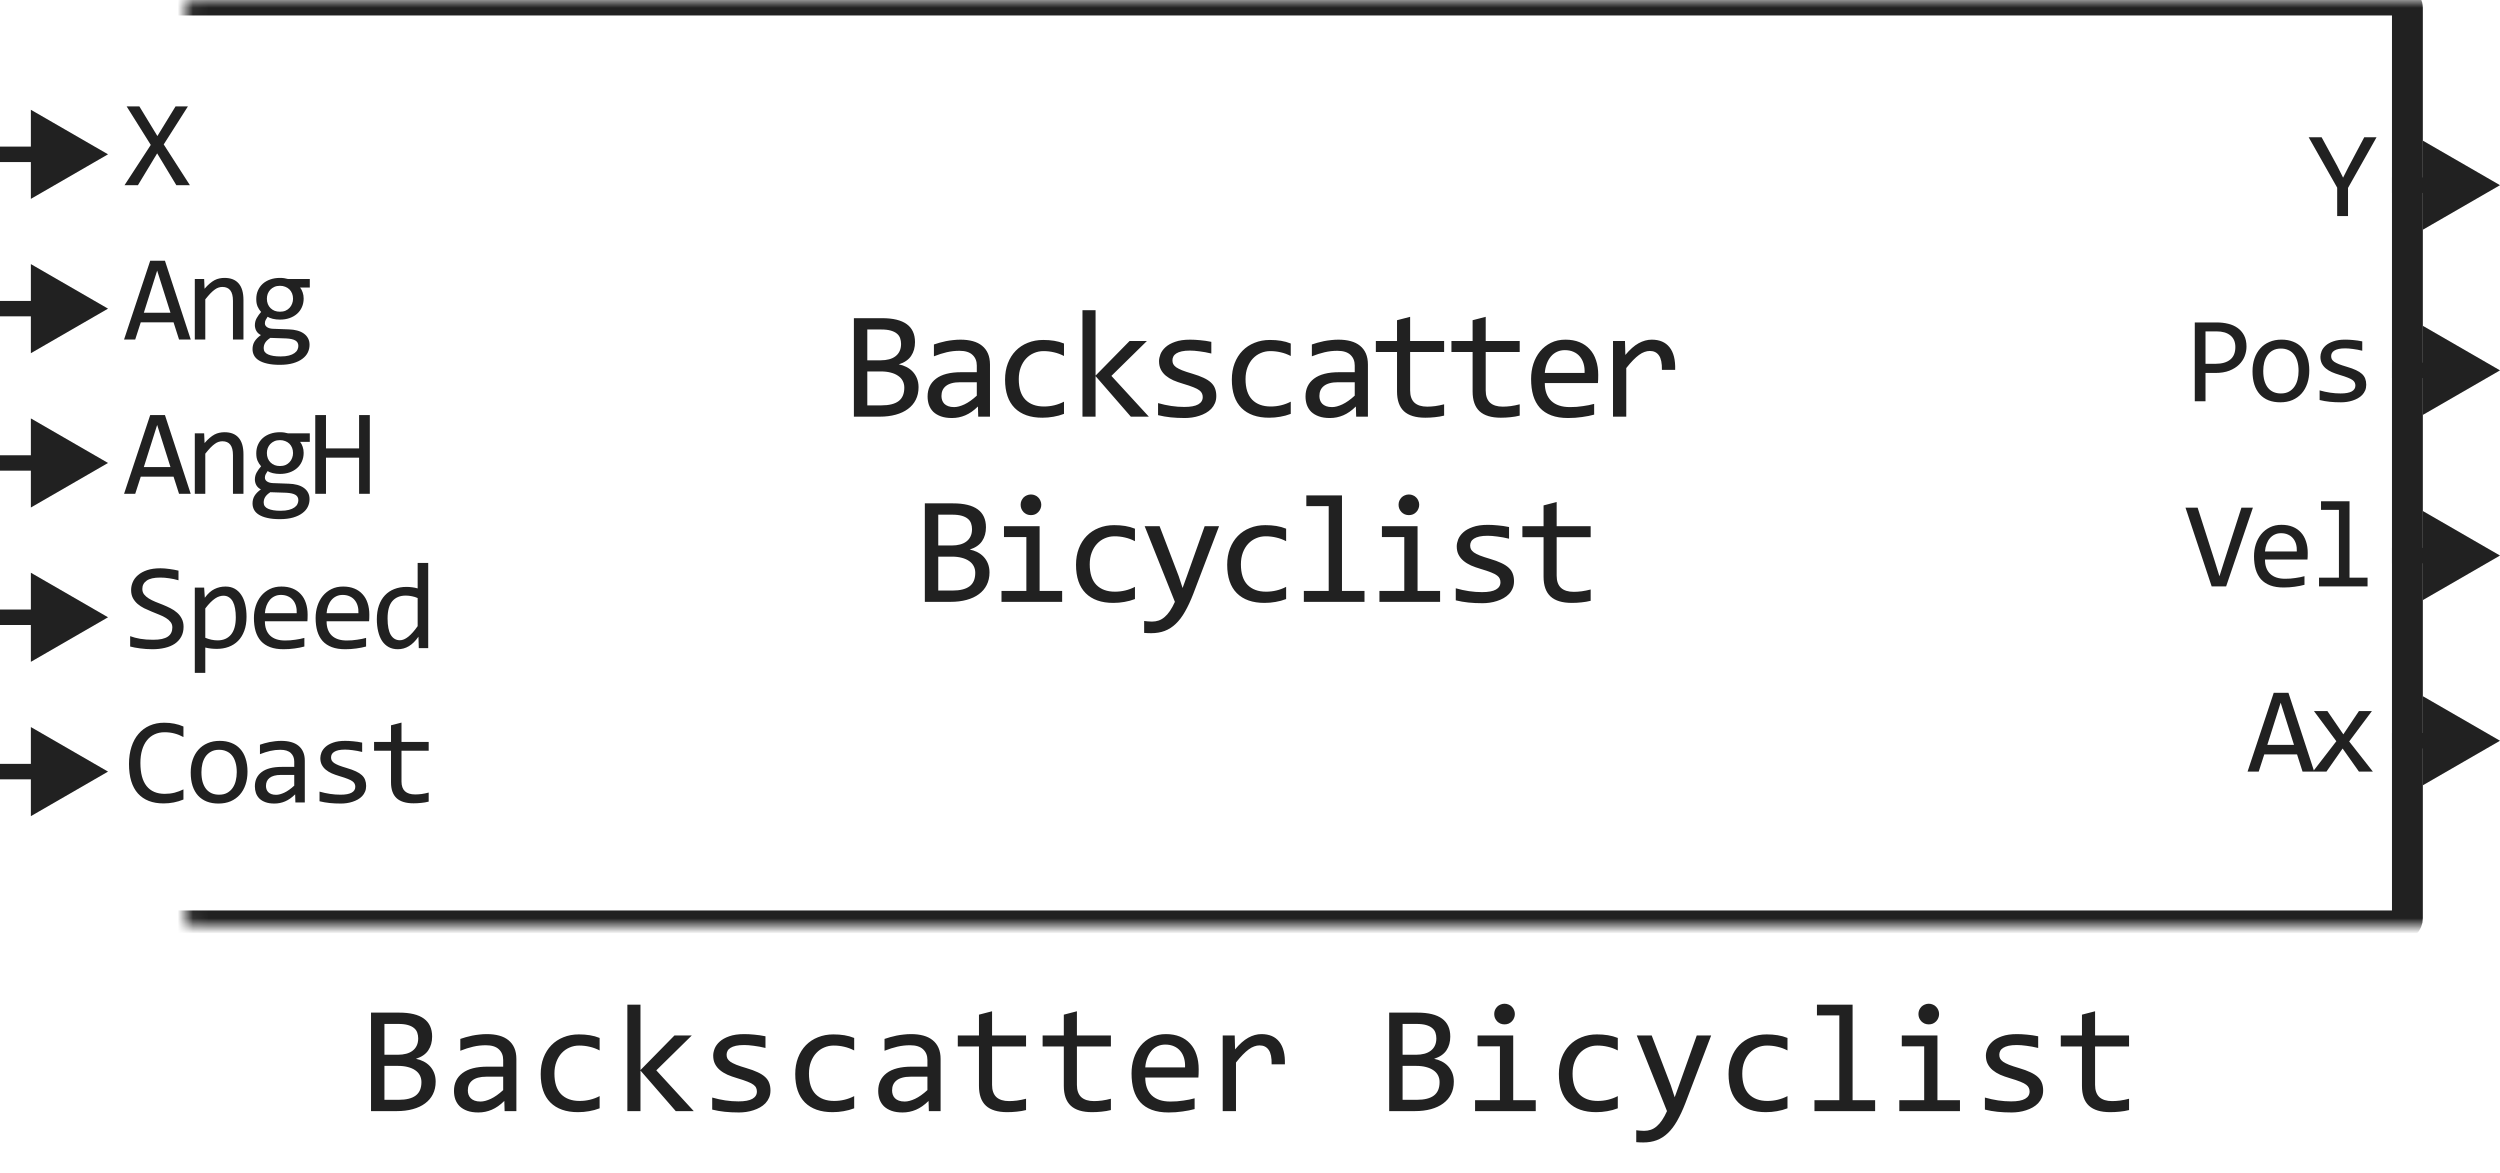 <svg width="162" height="76" viewBox="0 0 162 76" fill="none" xmlns="http://www.w3.org/2000/svg">
<path d="M59.522 25.091C59.522 25.397 59.462 25.669 59.341 25.906C59.224 26.141 59.055 26.339 58.833 26.502C58.615 26.665 58.35 26.788 58.037 26.873C57.728 26.958 57.383 27 57.002 27H55.332V20.618H57.158C58.581 20.618 59.292 21.136 59.292 22.171C59.292 22.516 59.209 22.812 59.043 23.06C58.88 23.307 58.614 23.491 58.242 23.611C58.415 23.644 58.578 23.699 58.731 23.777C58.887 23.855 59.024 23.956 59.141 24.08C59.258 24.204 59.351 24.35 59.419 24.52C59.487 24.689 59.522 24.879 59.522 25.091ZM58.389 22.288C58.389 22.158 58.369 22.036 58.33 21.922C58.291 21.805 58.223 21.705 58.125 21.624C58.028 21.539 57.896 21.473 57.73 21.424C57.564 21.375 57.354 21.351 57.1 21.351H56.201V23.348H57.071C57.269 23.348 57.448 23.326 57.608 23.284C57.77 23.242 57.909 23.177 58.023 23.089C58.14 23.001 58.229 22.892 58.291 22.762C58.356 22.628 58.389 22.47 58.389 22.288ZM58.599 25.12C58.599 24.957 58.565 24.811 58.496 24.681C58.428 24.55 58.329 24.441 58.198 24.354C58.068 24.262 57.909 24.192 57.72 24.144C57.534 24.095 57.324 24.07 57.09 24.07H56.201V26.268H57.119C57.617 26.268 57.989 26.175 58.233 25.989C58.477 25.804 58.599 25.514 58.599 25.12ZM63.389 27L63.37 26.341C63.103 26.605 62.831 26.795 62.554 26.912C62.281 27.029 61.993 27.088 61.69 27.088C61.41 27.088 61.171 27.052 60.972 26.98C60.774 26.909 60.609 26.811 60.479 26.688C60.352 26.561 60.258 26.412 60.196 26.243C60.138 26.074 60.108 25.89 60.108 25.691C60.108 25.2 60.291 24.816 60.655 24.539C61.023 24.259 61.565 24.119 62.281 24.119H63.297V23.689C63.297 23.4 63.204 23.169 63.018 22.996C62.833 22.82 62.55 22.732 62.169 22.732C61.892 22.732 61.619 22.763 61.348 22.825C61.081 22.887 60.805 22.975 60.518 23.089V22.322C60.626 22.283 60.745 22.246 60.875 22.21C61.008 22.171 61.148 22.137 61.295 22.107C61.441 22.078 61.594 22.055 61.754 22.039C61.913 22.02 62.074 22.01 62.237 22.01C62.533 22.01 62.8 22.042 63.038 22.107C63.276 22.172 63.476 22.272 63.639 22.405C63.804 22.539 63.931 22.706 64.019 22.908C64.107 23.11 64.151 23.348 64.151 23.621V27H63.389ZM63.297 24.769H62.218C62.006 24.769 61.824 24.79 61.671 24.832C61.518 24.874 61.392 24.935 61.295 25.013C61.197 25.091 61.124 25.185 61.075 25.296C61.029 25.403 61.007 25.525 61.007 25.662C61.007 25.756 61.021 25.848 61.051 25.936C61.08 26.02 61.127 26.097 61.192 26.165C61.257 26.23 61.342 26.282 61.446 26.321C61.55 26.36 61.677 26.38 61.827 26.38C62.022 26.38 62.245 26.321 62.496 26.204C62.75 26.084 63.017 25.895 63.297 25.638V24.769ZM68.947 26.819C68.725 26.904 68.498 26.966 68.263 27.005C68.032 27.047 67.793 27.068 67.545 27.068C66.771 27.068 66.173 26.858 65.753 26.439C65.337 26.019 65.128 25.405 65.128 24.598C65.128 24.21 65.189 23.859 65.309 23.543C65.429 23.227 65.599 22.957 65.817 22.732C66.035 22.508 66.295 22.335 66.598 22.215C66.901 22.091 67.234 22.029 67.599 22.029C67.853 22.029 68.091 22.047 68.312 22.083C68.533 22.119 68.745 22.177 68.947 22.259V23.069C68.735 22.959 68.519 22.879 68.297 22.83C68.079 22.778 67.853 22.752 67.619 22.752C67.4 22.752 67.194 22.794 66.998 22.879C66.806 22.96 66.637 23.079 66.491 23.235C66.344 23.392 66.229 23.582 66.144 23.807C66.059 24.031 66.017 24.285 66.017 24.568C66.017 25.161 66.16 25.605 66.447 25.901C66.736 26.194 67.137 26.341 67.648 26.341C67.879 26.341 68.102 26.315 68.317 26.263C68.535 26.211 68.745 26.133 68.947 26.028V26.819ZM74.445 27H73.278L70.993 24.373V27H70.144V20.101H70.993V24.339L73.195 22.098H74.318L72.019 24.358L74.445 27ZM78.816 25.662C78.816 25.835 78.787 25.989 78.728 26.126C78.669 26.263 78.59 26.385 78.489 26.492C78.388 26.596 78.271 26.686 78.137 26.761C78.004 26.836 77.861 26.898 77.708 26.946C77.558 26.995 77.403 27.031 77.244 27.054C77.084 27.076 76.928 27.088 76.775 27.088C76.443 27.088 76.137 27.073 75.857 27.044C75.58 27.015 75.308 26.967 75.042 26.902V26.121C75.328 26.203 75.613 26.264 75.896 26.307C76.179 26.349 76.461 26.37 76.741 26.37C77.148 26.37 77.449 26.315 77.644 26.204C77.84 26.093 77.937 25.936 77.937 25.73C77.937 25.643 77.921 25.564 77.888 25.496C77.859 25.424 77.804 25.358 77.722 25.296C77.641 25.231 77.514 25.164 77.341 25.096C77.172 25.027 76.939 24.949 76.643 24.861C76.422 24.796 76.217 24.723 76.028 24.642C75.842 24.557 75.681 24.458 75.544 24.344C75.408 24.23 75.3 24.096 75.222 23.943C75.144 23.79 75.105 23.61 75.105 23.401C75.105 23.265 75.136 23.115 75.198 22.952C75.263 22.789 75.372 22.638 75.525 22.498C75.678 22.358 75.885 22.242 76.145 22.151C76.406 22.057 76.731 22.01 77.122 22.01C77.314 22.01 77.527 22.021 77.761 22.044C77.996 22.064 78.24 22.099 78.494 22.151V22.908C78.227 22.843 77.973 22.796 77.732 22.767C77.494 22.734 77.288 22.718 77.112 22.718C76.9 22.718 76.721 22.734 76.575 22.767C76.432 22.799 76.314 22.845 76.223 22.903C76.135 22.959 76.072 23.025 76.033 23.104C75.994 23.178 75.974 23.26 75.974 23.348C75.974 23.436 75.99 23.515 76.023 23.587C76.059 23.659 76.122 23.729 76.213 23.797C76.308 23.862 76.438 23.929 76.604 23.997C76.77 24.062 76.987 24.134 77.254 24.212C77.543 24.297 77.787 24.386 77.986 24.48C78.184 24.572 78.346 24.674 78.469 24.788C78.593 24.902 78.681 25.031 78.733 25.174C78.788 25.317 78.816 25.48 78.816 25.662ZM83.641 26.819C83.419 26.904 83.192 26.966 82.957 27.005C82.726 27.047 82.487 27.068 82.24 27.068C81.465 27.068 80.867 26.858 80.448 26.439C80.031 26.019 79.823 25.405 79.823 24.598C79.823 24.21 79.883 23.859 80.003 23.543C80.124 23.227 80.293 22.957 80.511 22.732C80.729 22.508 80.99 22.335 81.292 22.215C81.595 22.091 81.929 22.029 82.293 22.029C82.547 22.029 82.785 22.047 83.006 22.083C83.227 22.119 83.439 22.177 83.641 22.259V23.069C83.429 22.959 83.213 22.879 82.991 22.83C82.773 22.778 82.547 22.752 82.313 22.752C82.095 22.752 81.888 22.794 81.693 22.879C81.501 22.96 81.331 23.079 81.185 23.235C81.038 23.392 80.923 23.582 80.838 23.807C80.753 24.031 80.711 24.285 80.711 24.568C80.711 25.161 80.854 25.605 81.141 25.901C81.43 26.194 81.831 26.341 82.342 26.341C82.573 26.341 82.796 26.315 83.011 26.263C83.229 26.211 83.439 26.133 83.641 26.028V26.819ZM87.88 27L87.86 26.341C87.593 26.605 87.321 26.795 87.045 26.912C86.771 27.029 86.483 27.088 86.18 27.088C85.9 27.088 85.661 27.052 85.463 26.98C85.264 26.909 85.1 26.811 84.969 26.688C84.843 26.561 84.748 26.412 84.686 26.243C84.628 26.074 84.598 25.89 84.598 25.691C84.598 25.2 84.781 24.816 85.145 24.539C85.513 24.259 86.055 24.119 86.771 24.119H87.787V23.689C87.787 23.4 87.694 23.169 87.509 22.996C87.323 22.82 87.04 22.732 86.659 22.732C86.382 22.732 86.109 22.763 85.839 22.825C85.572 22.887 85.295 22.975 85.009 23.089V22.322C85.116 22.283 85.235 22.246 85.365 22.21C85.499 22.171 85.638 22.137 85.785 22.107C85.931 22.078 86.084 22.055 86.244 22.039C86.403 22.02 86.565 22.01 86.727 22.01C87.024 22.01 87.29 22.042 87.528 22.107C87.766 22.172 87.966 22.272 88.129 22.405C88.295 22.539 88.422 22.706 88.51 22.908C88.597 23.11 88.641 23.348 88.641 23.621V27H87.88ZM87.787 24.769H86.708C86.496 24.769 86.314 24.79 86.161 24.832C86.008 24.874 85.883 24.935 85.785 25.013C85.687 25.091 85.614 25.185 85.565 25.296C85.52 25.403 85.497 25.525 85.497 25.662C85.497 25.756 85.511 25.848 85.541 25.936C85.57 26.02 85.617 26.097 85.682 26.165C85.748 26.23 85.832 26.282 85.936 26.321C86.04 26.36 86.167 26.38 86.317 26.38C86.513 26.38 86.736 26.321 86.986 26.204C87.24 26.084 87.507 25.895 87.787 25.638V24.769ZM93.579 26.932C93.386 26.98 93.188 27.015 92.983 27.034C92.778 27.057 92.569 27.068 92.358 27.068C91.743 27.068 91.284 26.93 90.981 26.653C90.678 26.373 90.527 25.945 90.527 25.369V22.811H89.155V22.098H90.527V20.75L91.376 20.53V22.098H93.579V22.811H91.376V25.301C91.376 25.652 91.469 25.916 91.655 26.092C91.844 26.264 92.12 26.351 92.485 26.351C92.641 26.351 92.812 26.339 92.998 26.316C93.183 26.29 93.377 26.251 93.579 26.199V26.932ZM98.477 26.932C98.284 26.98 98.086 27.015 97.881 27.034C97.676 27.057 97.467 27.068 97.256 27.068C96.641 27.068 96.182 26.93 95.879 26.653C95.576 26.373 95.425 25.945 95.425 25.369V22.811H94.053V22.098H95.425V20.75L96.274 20.53V22.098H98.477V22.811H96.274V25.301C96.274 25.652 96.367 25.916 96.553 26.092C96.742 26.264 97.018 26.351 97.383 26.351C97.539 26.351 97.71 26.339 97.895 26.316C98.081 26.29 98.275 26.251 98.477 26.199V26.932ZM103.565 24.29C103.565 24.41 103.563 24.511 103.56 24.593C103.557 24.674 103.552 24.751 103.546 24.822H100.103C100.103 25.324 100.243 25.709 100.523 25.98C100.803 26.246 101.207 26.38 101.734 26.38C101.877 26.38 102.02 26.375 102.164 26.365C102.307 26.352 102.445 26.336 102.579 26.316C102.712 26.297 102.839 26.276 102.96 26.253C103.083 26.227 103.197 26.199 103.301 26.17V26.868C103.07 26.933 102.808 26.985 102.515 27.024C102.226 27.067 101.924 27.088 101.612 27.088C101.192 27.088 100.831 27.031 100.528 26.917C100.225 26.803 99.976 26.639 99.781 26.424C99.589 26.206 99.446 25.94 99.351 25.628C99.26 25.312 99.215 24.956 99.215 24.559C99.215 24.213 99.263 23.888 99.361 23.582C99.462 23.273 99.607 23.003 99.796 22.771C99.988 22.537 100.222 22.352 100.499 22.215C100.775 22.078 101.089 22.01 101.441 22.01C101.783 22.01 102.086 22.064 102.349 22.171C102.613 22.278 102.834 22.431 103.013 22.63C103.196 22.825 103.332 23.064 103.423 23.348C103.518 23.628 103.565 23.942 103.565 24.29ZM102.681 24.168C102.691 23.95 102.67 23.751 102.618 23.572C102.566 23.39 102.484 23.234 102.374 23.104C102.266 22.973 102.131 22.872 101.968 22.801C101.806 22.726 101.617 22.689 101.402 22.689C101.216 22.689 101.047 22.724 100.894 22.796C100.741 22.867 100.609 22.968 100.499 23.099C100.388 23.229 100.298 23.385 100.23 23.567C100.162 23.75 100.119 23.95 100.103 24.168H102.681ZM104.523 22.098H105.299L105.323 23.001C105.613 22.653 105.898 22.4 106.178 22.244C106.461 22.088 106.746 22.01 107.032 22.01C107.54 22.01 107.924 22.174 108.185 22.503C108.448 22.832 108.571 23.32 108.551 23.968H107.692C107.701 23.538 107.638 23.227 107.501 23.035C107.368 22.84 107.171 22.742 106.91 22.742C106.796 22.742 106.681 22.763 106.564 22.806C106.45 22.845 106.331 22.91 106.207 23.001C106.087 23.089 105.958 23.203 105.821 23.343C105.685 23.483 105.538 23.652 105.382 23.851V27H104.523V22.098ZM64.12 37.091C64.12 37.397 64.059 37.669 63.939 37.906C63.822 38.141 63.653 38.339 63.431 38.502C63.213 38.665 62.948 38.788 62.635 38.873C62.326 38.958 61.981 39 61.6 39H59.93V32.618H61.756C63.179 32.618 63.89 33.136 63.89 34.171C63.89 34.516 63.807 34.812 63.641 35.06C63.478 35.307 63.212 35.491 62.84 35.611C63.013 35.644 63.176 35.699 63.329 35.777C63.485 35.855 63.622 35.956 63.739 36.08C63.856 36.204 63.949 36.35 64.017 36.52C64.085 36.689 64.12 36.879 64.12 37.091ZM62.987 34.288C62.987 34.158 62.967 34.036 62.928 33.922C62.889 33.805 62.821 33.705 62.723 33.624C62.626 33.539 62.494 33.473 62.328 33.424C62.162 33.375 61.952 33.351 61.698 33.351H60.799V35.348H61.669C61.867 35.348 62.046 35.327 62.206 35.284C62.368 35.242 62.507 35.177 62.621 35.089C62.738 35.001 62.827 34.892 62.889 34.762C62.954 34.628 62.987 34.47 62.987 34.288ZM63.197 37.12C63.197 36.957 63.163 36.811 63.094 36.681C63.026 36.55 62.927 36.441 62.797 36.353C62.666 36.262 62.507 36.192 62.318 36.144C62.132 36.095 61.922 36.07 61.688 36.07H60.799V38.268H61.717C62.215 38.268 62.587 38.175 62.831 37.989C63.075 37.804 63.197 37.514 63.197 37.12ZM66.508 34.801H65.058V34.098H67.367V38.292H68.827V39H64.897V38.292H66.508V34.801ZM66.806 32.042C66.9 32.042 66.988 32.06 67.07 32.096C67.151 32.128 67.221 32.175 67.279 32.237C67.341 32.299 67.388 32.371 67.421 32.452C67.457 32.53 67.475 32.617 67.475 32.711C67.475 32.802 67.457 32.888 67.421 32.97C67.388 33.051 67.341 33.123 67.279 33.185C67.221 33.246 67.151 33.295 67.07 33.331C66.988 33.364 66.9 33.38 66.806 33.38C66.712 33.38 66.624 33.364 66.542 33.331C66.461 33.295 66.389 33.246 66.327 33.185C66.269 33.123 66.222 33.051 66.186 32.97C66.153 32.888 66.137 32.802 66.137 32.711C66.137 32.617 66.153 32.53 66.186 32.452C66.222 32.371 66.269 32.299 66.327 32.237C66.389 32.175 66.461 32.128 66.542 32.096C66.624 32.06 66.712 32.042 66.806 32.042ZM73.545 38.819C73.323 38.904 73.096 38.966 72.861 39.005C72.63 39.047 72.391 39.068 72.143 39.068C71.369 39.068 70.771 38.858 70.351 38.438C69.935 38.019 69.726 37.405 69.726 36.598C69.726 36.21 69.787 35.859 69.907 35.543C70.028 35.227 70.197 34.957 70.415 34.732C70.633 34.508 70.893 34.335 71.196 34.215C71.499 34.091 71.832 34.029 72.197 34.029C72.451 34.029 72.689 34.047 72.91 34.083C73.131 34.119 73.343 34.177 73.545 34.259V35.069C73.333 34.959 73.117 34.879 72.895 34.83C72.677 34.778 72.451 34.752 72.217 34.752C71.999 34.752 71.792 34.794 71.597 34.879C71.404 34.96 71.235 35.079 71.089 35.235C70.942 35.392 70.827 35.582 70.742 35.807C70.657 36.031 70.615 36.285 70.615 36.568C70.615 37.161 70.758 37.605 71.045 37.901C71.334 38.194 71.735 38.341 72.246 38.341C72.477 38.341 72.7 38.315 72.915 38.263C73.133 38.211 73.343 38.133 73.545 38.028V38.819ZM78.995 34.098L77.325 38.482C77.152 38.928 76.973 39.312 76.787 39.635C76.605 39.957 76.405 40.221 76.187 40.426C75.969 40.634 75.73 40.787 75.469 40.885C75.209 40.982 74.917 41.031 74.595 41.031C74.51 41.031 74.434 41.03 74.366 41.026C74.297 41.023 74.222 41.018 74.141 41.012V40.24C74.213 40.25 74.291 40.258 74.375 40.265C74.46 40.274 74.549 40.279 74.644 40.279C74.8 40.279 74.945 40.257 75.079 40.211C75.215 40.165 75.344 40.09 75.464 39.986C75.585 39.885 75.7 39.754 75.811 39.591C75.922 39.428 76.029 39.231 76.133 39L74.175 34.098H75.142L76.382 37.34L76.631 38.102L76.915 37.32L78.062 34.098H78.995ZM83.341 38.819C83.12 38.904 82.892 38.966 82.657 39.005C82.426 39.047 82.187 39.068 81.939 39.068C81.165 39.068 80.567 38.858 80.147 38.438C79.731 38.019 79.522 37.405 79.522 36.598C79.522 36.21 79.583 35.859 79.703 35.543C79.824 35.227 79.993 34.957 80.211 34.732C80.429 34.508 80.689 34.335 80.992 34.215C81.295 34.091 81.629 34.029 81.993 34.029C82.247 34.029 82.485 34.047 82.706 34.083C82.927 34.119 83.139 34.177 83.341 34.259V35.069C83.129 34.959 82.913 34.879 82.691 34.83C82.473 34.778 82.247 34.752 82.013 34.752C81.795 34.752 81.588 34.794 81.393 34.879C81.201 34.96 81.031 35.079 80.885 35.235C80.738 35.392 80.623 35.582 80.538 35.807C80.454 36.031 80.411 36.285 80.411 36.568C80.411 37.161 80.554 37.605 80.841 37.901C81.13 38.194 81.531 38.341 82.042 38.341C82.273 38.341 82.496 38.315 82.711 38.263C82.929 38.211 83.139 38.133 83.341 38.028V38.819ZM86.1 32.799H84.65V32.101H86.96V38.292H88.419V39H84.489V38.292H86.1V32.799ZM90.998 34.801H89.548V34.098H91.858V38.292H93.318V39H89.387V38.292H90.998V34.801ZM91.296 32.042C91.391 32.042 91.478 32.06 91.56 32.096C91.641 32.128 91.711 32.175 91.77 32.237C91.832 32.299 91.879 32.371 91.911 32.452C91.947 32.53 91.965 32.617 91.965 32.711C91.965 32.802 91.947 32.888 91.911 32.97C91.879 33.051 91.832 33.123 91.77 33.185C91.711 33.246 91.641 33.295 91.56 33.331C91.478 33.364 91.391 33.38 91.296 33.38C91.202 33.38 91.114 33.364 91.032 33.331C90.951 33.295 90.879 33.246 90.818 33.185C90.759 33.123 90.712 33.051 90.676 32.97C90.643 32.888 90.627 32.802 90.627 32.711C90.627 32.617 90.643 32.53 90.676 32.452C90.712 32.371 90.759 32.299 90.818 32.237C90.879 32.175 90.951 32.128 91.032 32.096C91.114 32.06 91.202 32.042 91.296 32.042ZM98.108 37.662C98.108 37.835 98.079 37.989 98.02 38.126C97.962 38.263 97.882 38.385 97.781 38.492C97.68 38.596 97.563 38.686 97.43 38.761C97.296 38.836 97.153 38.898 97 38.946C96.85 38.995 96.695 39.031 96.536 39.054C96.376 39.077 96.22 39.088 96.067 39.088C95.735 39.088 95.429 39.073 95.149 39.044C94.873 39.015 94.601 38.967 94.334 38.902V38.121C94.62 38.203 94.905 38.264 95.188 38.307C95.472 38.349 95.753 38.37 96.033 38.37C96.44 38.37 96.741 38.315 96.936 38.204C97.132 38.093 97.229 37.935 97.229 37.73C97.229 37.643 97.213 37.565 97.18 37.496C97.151 37.425 97.096 37.358 97.014 37.296C96.933 37.231 96.806 37.164 96.634 37.096C96.464 37.027 96.232 36.949 95.935 36.861C95.714 36.796 95.509 36.723 95.32 36.642C95.135 36.557 94.973 36.458 94.837 36.344C94.7 36.23 94.593 36.096 94.514 35.943C94.436 35.79 94.397 35.61 94.397 35.401C94.397 35.265 94.428 35.115 94.49 34.952C94.555 34.789 94.664 34.638 94.817 34.498C94.97 34.358 95.177 34.242 95.437 34.151C95.698 34.057 96.023 34.01 96.414 34.01C96.606 34.01 96.819 34.021 97.053 34.044C97.288 34.063 97.532 34.099 97.786 34.151V34.908C97.519 34.843 97.265 34.796 97.024 34.767C96.787 34.734 96.58 34.718 96.404 34.718C96.192 34.718 96.013 34.734 95.867 34.767C95.724 34.799 95.607 34.845 95.515 34.903C95.427 34.959 95.364 35.025 95.325 35.103C95.286 35.178 95.266 35.26 95.266 35.348C95.266 35.435 95.283 35.515 95.315 35.587C95.351 35.658 95.415 35.728 95.506 35.797C95.6 35.862 95.73 35.929 95.896 35.997C96.062 36.062 96.279 36.134 96.546 36.212C96.835 36.297 97.08 36.386 97.278 36.48C97.477 36.572 97.638 36.674 97.761 36.788C97.885 36.902 97.973 37.031 98.025 37.174C98.081 37.317 98.108 37.48 98.108 37.662ZM103.075 38.932C102.883 38.98 102.684 39.015 102.479 39.034C102.274 39.057 102.065 39.068 101.854 39.068C101.239 39.068 100.78 38.93 100.477 38.653C100.174 38.373 100.023 37.945 100.023 37.369V34.81H98.651V34.098H100.023V32.75L100.872 32.53V34.098H103.075V34.81H100.872V37.301C100.872 37.652 100.965 37.916 101.151 38.092C101.34 38.264 101.616 38.351 101.981 38.351C102.137 38.351 102.308 38.339 102.494 38.316C102.679 38.29 102.873 38.251 103.075 38.199V38.932Z" fill="#212121"/>
<mask id="path-2-inside-1_12283_60534" fill="white">
<rect x="6" width="150" height="60" rx="0.5"/>
</mask>
<rect x="6" width="150" height="60" rx="0.5" stroke="#212121" stroke-width="2" stroke-linejoin="round" mask="url(#path-2-inside-1_12283_60534)"/>
<path d="M12.305 12H11.426L10.184 9.938L8.938 12H8.07L9.77 9.391L8.207 6.895H9.031L10.199 8.816L11.375 6.895H12.176L10.609 9.359L12.305 12Z" fill="#212121"/>
<path d="M12.359 32H11.602L11.246 30.887H9.121L8.762 32H8.039L9.734 26.895H10.688L12.359 32ZM11.047 30.266L10.184 27.535L9.32 30.266H11.047ZM12.623 28.078H13.229L13.256 28.711C13.371 28.576 13.482 28.463 13.588 28.375C13.695 28.284 13.799 28.211 13.901 28.156C14.005 28.102 14.11 28.064 14.217 28.043C14.324 28.02 14.435 28.008 14.549 28.008C14.953 28.008 15.258 28.128 15.463 28.367C15.672 28.604 15.776 28.962 15.776 29.441V32H15.096V29.496C15.096 29.189 15.039 28.962 14.924 28.816C14.81 28.668 14.639 28.594 14.412 28.594C14.329 28.594 14.247 28.607 14.166 28.633C14.088 28.656 14.006 28.699 13.92 28.762C13.834 28.822 13.741 28.904 13.639 29.008C13.54 29.112 13.428 29.242 13.303 29.398V32H12.623V28.078ZM19.446 28.633C19.519 28.724 19.575 28.831 19.614 28.953C19.656 29.073 19.677 29.203 19.677 29.344C19.677 29.547 19.639 29.733 19.563 29.902C19.49 30.069 19.386 30.212 19.251 30.332C19.115 30.452 18.953 30.546 18.762 30.613C18.575 30.678 18.368 30.711 18.141 30.711C17.977 30.711 17.824 30.694 17.68 30.66C17.537 30.624 17.424 30.579 17.341 30.527C17.291 30.6 17.25 30.669 17.216 30.734C17.182 30.799 17.165 30.872 17.165 30.953C17.165 31.052 17.212 31.134 17.305 31.199C17.402 31.264 17.528 31.299 17.684 31.305L18.716 31.344C18.911 31.349 19.091 31.374 19.255 31.418C19.421 31.462 19.563 31.526 19.68 31.609C19.8 31.693 19.893 31.796 19.958 31.918C20.026 32.04 20.059 32.182 20.059 32.344C20.059 32.518 20.022 32.684 19.946 32.84C19.871 32.996 19.753 33.133 19.595 33.25C19.438 33.37 19.239 33.465 18.997 33.535C18.755 33.605 18.467 33.641 18.134 33.641C17.816 33.641 17.545 33.615 17.321 33.562C17.1 33.513 16.917 33.443 16.774 33.352C16.631 33.263 16.527 33.156 16.462 33.031C16.397 32.909 16.364 32.773 16.364 32.625C16.364 32.435 16.408 32.268 16.497 32.125C16.585 31.982 16.722 31.844 16.907 31.711C16.839 31.68 16.781 31.641 16.731 31.594C16.682 31.547 16.641 31.496 16.61 31.441C16.579 31.384 16.555 31.324 16.54 31.262C16.524 31.199 16.516 31.138 16.516 31.078C16.516 30.909 16.555 30.754 16.634 30.613C16.714 30.473 16.809 30.34 16.919 30.215C16.869 30.155 16.825 30.096 16.786 30.039C16.75 29.982 16.717 29.921 16.688 29.855C16.662 29.788 16.641 29.716 16.626 29.641C16.613 29.562 16.606 29.474 16.606 29.375C16.606 29.172 16.643 28.987 16.716 28.82C16.791 28.651 16.895 28.506 17.028 28.387C17.163 28.267 17.325 28.174 17.512 28.109C17.703 28.042 17.912 28.008 18.141 28.008C18.238 28.008 18.33 28.014 18.419 28.027C18.507 28.04 18.585 28.057 18.653 28.078H20.075V28.633H19.446ZM17.087 32.566C17.087 32.751 17.183 32.885 17.376 32.969C17.569 33.055 17.837 33.098 18.18 33.098C18.397 33.098 18.578 33.078 18.723 33.039C18.872 33 18.99 32.948 19.079 32.883C19.17 32.82 19.235 32.747 19.274 32.664C19.313 32.583 19.333 32.5 19.333 32.414C19.333 32.255 19.268 32.138 19.137 32.062C19.007 31.987 18.808 31.943 18.54 31.93L17.516 31.895C17.43 31.952 17.359 32.008 17.302 32.062C17.247 32.117 17.204 32.172 17.173 32.227C17.141 32.284 17.119 32.34 17.106 32.395C17.093 32.452 17.087 32.509 17.087 32.566ZM17.294 29.359C17.294 29.484 17.315 29.599 17.356 29.703C17.398 29.807 17.456 29.896 17.532 29.969C17.608 30.042 17.696 30.099 17.798 30.141C17.902 30.18 18.016 30.199 18.141 30.199C18.277 30.199 18.397 30.177 18.501 30.133C18.608 30.086 18.696 30.023 18.766 29.945C18.839 29.867 18.894 29.777 18.93 29.676C18.97 29.574 18.989 29.469 18.989 29.359C18.989 29.234 18.968 29.12 18.927 29.016C18.885 28.912 18.826 28.823 18.751 28.75C18.675 28.677 18.585 28.621 18.481 28.582C18.38 28.54 18.266 28.52 18.141 28.52C18.006 28.52 17.885 28.543 17.778 28.59C17.674 28.637 17.585 28.699 17.512 28.777C17.442 28.853 17.387 28.941 17.348 29.043C17.312 29.145 17.294 29.25 17.294 29.359ZM23.964 32H23.269V29.656H21.124V32H20.429V26.895H21.124V29.055H23.269V26.895H23.964V32Z" fill="#212121"/>
<path d="M12.359 22H11.602L11.246 20.887H9.121L8.762 22H8.039L9.734 16.895H10.688L12.359 22ZM11.047 20.266L10.184 17.535L9.32 20.266H11.047ZM12.623 18.078H13.229L13.256 18.711C13.371 18.576 13.482 18.463 13.588 18.375C13.695 18.284 13.799 18.211 13.901 18.156C14.005 18.102 14.11 18.064 14.217 18.043C14.324 18.02 14.435 18.008 14.549 18.008C14.953 18.008 15.258 18.128 15.463 18.367C15.672 18.604 15.776 18.962 15.776 19.441V22H15.096V19.496C15.096 19.189 15.039 18.962 14.924 18.816C14.81 18.668 14.639 18.594 14.412 18.594C14.329 18.594 14.247 18.607 14.166 18.633C14.088 18.656 14.006 18.699 13.92 18.762C13.834 18.822 13.741 18.904 13.639 19.008C13.54 19.112 13.428 19.242 13.303 19.398V22H12.623V18.078ZM19.446 18.633C19.519 18.724 19.575 18.831 19.614 18.953C19.656 19.073 19.677 19.203 19.677 19.344C19.677 19.547 19.639 19.733 19.563 19.902C19.49 20.069 19.386 20.212 19.251 20.332C19.115 20.452 18.953 20.546 18.762 20.613C18.575 20.678 18.368 20.711 18.141 20.711C17.977 20.711 17.824 20.694 17.68 20.66C17.537 20.624 17.424 20.579 17.341 20.527C17.291 20.6 17.25 20.669 17.216 20.734C17.182 20.799 17.165 20.872 17.165 20.953C17.165 21.052 17.212 21.134 17.305 21.199C17.402 21.264 17.528 21.299 17.684 21.305L18.716 21.344C18.911 21.349 19.091 21.374 19.255 21.418C19.421 21.462 19.563 21.526 19.68 21.609C19.8 21.693 19.893 21.796 19.958 21.918C20.026 22.04 20.059 22.182 20.059 22.344C20.059 22.518 20.022 22.684 19.946 22.84C19.871 22.996 19.753 23.133 19.595 23.25C19.438 23.37 19.239 23.465 18.997 23.535C18.755 23.605 18.467 23.641 18.134 23.641C17.816 23.641 17.545 23.615 17.321 23.562C17.1 23.513 16.917 23.443 16.774 23.352C16.631 23.263 16.527 23.156 16.462 23.031C16.397 22.909 16.364 22.773 16.364 22.625C16.364 22.435 16.408 22.268 16.497 22.125C16.585 21.982 16.722 21.844 16.907 21.711C16.839 21.68 16.781 21.641 16.731 21.594C16.682 21.547 16.641 21.496 16.61 21.441C16.579 21.384 16.555 21.324 16.54 21.262C16.524 21.199 16.516 21.138 16.516 21.078C16.516 20.909 16.555 20.754 16.634 20.613C16.714 20.473 16.809 20.34 16.919 20.215C16.869 20.155 16.825 20.096 16.786 20.039C16.75 19.982 16.717 19.921 16.688 19.855C16.662 19.788 16.641 19.716 16.626 19.641C16.613 19.562 16.606 19.474 16.606 19.375C16.606 19.172 16.643 18.987 16.716 18.82C16.791 18.651 16.895 18.506 17.028 18.387C17.163 18.267 17.325 18.174 17.512 18.109C17.703 18.042 17.912 18.008 18.141 18.008C18.238 18.008 18.33 18.014 18.419 18.027C18.507 18.04 18.585 18.057 18.653 18.078H20.075V18.633H19.446ZM17.087 22.566C17.087 22.751 17.183 22.885 17.376 22.969C17.569 23.055 17.837 23.098 18.18 23.098C18.397 23.098 18.578 23.078 18.723 23.039C18.872 23 18.99 22.948 19.079 22.883C19.17 22.82 19.235 22.747 19.274 22.664C19.313 22.583 19.333 22.5 19.333 22.414C19.333 22.255 19.268 22.138 19.137 22.062C19.007 21.987 18.808 21.943 18.54 21.93L17.516 21.895C17.43 21.952 17.359 22.008 17.302 22.062C17.247 22.117 17.204 22.172 17.173 22.227C17.141 22.284 17.119 22.34 17.106 22.395C17.093 22.452 17.087 22.509 17.087 22.566ZM17.294 19.359C17.294 19.484 17.315 19.599 17.356 19.703C17.398 19.807 17.456 19.896 17.532 19.969C17.608 20.042 17.696 20.099 17.798 20.141C17.902 20.18 18.016 20.199 18.141 20.199C18.277 20.199 18.397 20.177 18.501 20.133C18.608 20.086 18.696 20.023 18.766 19.945C18.839 19.867 18.894 19.777 18.93 19.676C18.97 19.574 18.989 19.469 18.989 19.359C18.989 19.234 18.968 19.12 18.927 19.016C18.885 18.912 18.826 18.823 18.751 18.75C18.675 18.677 18.585 18.621 18.481 18.582C18.38 18.54 18.266 18.52 18.141 18.52C18.006 18.52 17.885 18.543 17.778 18.59C17.674 18.637 17.585 18.699 17.512 18.777C17.442 18.853 17.387 18.941 17.348 19.043C17.312 19.145 17.294 19.25 17.294 19.359Z" fill="#212121"/>
<path d="M11.895 40.617C11.895 40.859 11.845 41.072 11.746 41.254C11.647 41.436 11.509 41.589 11.332 41.711C11.155 41.831 10.941 41.921 10.691 41.98C10.444 42.04 10.171 42.07 9.871 42.07C9.736 42.07 9.6 42.065 9.465 42.055C9.332 42.044 9.203 42.031 9.078 42.016C8.956 42 8.84 41.982 8.73 41.961C8.621 41.94 8.522 41.918 8.434 41.895V41.223C8.629 41.296 8.848 41.353 9.09 41.395C9.335 41.436 9.612 41.457 9.922 41.457C10.146 41.457 10.336 41.44 10.492 41.406C10.651 41.37 10.78 41.318 10.879 41.25C10.98 41.18 11.053 41.095 11.098 40.996C11.145 40.897 11.168 40.784 11.168 40.656C11.168 40.518 11.129 40.401 11.051 40.305C10.975 40.206 10.875 40.118 10.75 40.043C10.625 39.965 10.482 39.895 10.32 39.832C10.162 39.767 9.999 39.7 9.832 39.633C9.665 39.565 9.501 39.492 9.34 39.414C9.181 39.333 9.039 39.24 8.914 39.133C8.789 39.023 8.688 38.896 8.609 38.75C8.534 38.604 8.496 38.431 8.496 38.23C8.496 38.056 8.533 37.884 8.605 37.715C8.678 37.546 8.792 37.396 8.945 37.266C9.099 37.133 9.296 37.026 9.535 36.945C9.777 36.865 10.065 36.824 10.398 36.824C10.484 36.824 10.577 36.828 10.676 36.836C10.777 36.844 10.879 36.855 10.98 36.871C11.085 36.884 11.186 36.9 11.285 36.918C11.387 36.936 11.48 36.956 11.566 36.977V37.602C11.366 37.544 11.165 37.501 10.965 37.473C10.764 37.441 10.57 37.426 10.383 37.426C9.984 37.426 9.691 37.492 9.504 37.625C9.316 37.758 9.223 37.936 9.223 38.16C9.223 38.298 9.26 38.417 9.336 38.516C9.414 38.615 9.516 38.703 9.641 38.781C9.766 38.859 9.908 38.931 10.066 38.996C10.228 39.059 10.392 39.124 10.559 39.191C10.725 39.259 10.888 39.333 11.047 39.414C11.208 39.495 11.352 39.591 11.477 39.703C11.602 39.812 11.702 39.941 11.777 40.09C11.855 40.238 11.895 40.414 11.895 40.617ZM15.975 39.969C15.975 40.318 15.925 40.622 15.827 40.883C15.73 41.143 15.596 41.359 15.424 41.531C15.252 41.703 15.049 41.832 14.815 41.918C14.581 42.004 14.327 42.047 14.053 42.047C13.928 42.047 13.803 42.04 13.678 42.027C13.556 42.014 13.431 41.992 13.303 41.961V43.602H12.623V38.078H13.229L13.272 38.734C13.467 38.466 13.675 38.279 13.897 38.172C14.118 38.062 14.358 38.008 14.616 38.008C14.84 38.008 15.036 38.055 15.206 38.148C15.375 38.242 15.517 38.375 15.631 38.547C15.746 38.716 15.832 38.922 15.889 39.164C15.946 39.404 15.975 39.672 15.975 39.969ZM15.28 40C15.28 39.794 15.264 39.605 15.233 39.434C15.204 39.262 15.157 39.115 15.092 38.992C15.027 38.87 14.944 38.775 14.842 38.707C14.741 38.637 14.62 38.602 14.479 38.602C14.393 38.602 14.306 38.616 14.217 38.645C14.129 38.671 14.036 38.716 13.94 38.781C13.846 38.844 13.746 38.928 13.639 39.035C13.535 39.139 13.423 39.27 13.303 39.426V41.328C13.428 41.38 13.56 41.422 13.698 41.453C13.836 41.482 13.971 41.496 14.104 41.496C14.471 41.496 14.759 41.372 14.967 41.125C15.175 40.875 15.28 40.5 15.28 40ZM19.934 39.832C19.934 39.928 19.933 40.009 19.93 40.074C19.928 40.139 19.924 40.2 19.919 40.258H17.165C17.165 40.659 17.277 40.967 17.501 41.184C17.725 41.397 18.048 41.504 18.47 41.504C18.584 41.504 18.699 41.5 18.813 41.492C18.928 41.482 19.038 41.469 19.145 41.453C19.252 41.438 19.354 41.421 19.45 41.402C19.549 41.382 19.64 41.359 19.723 41.336V41.895C19.538 41.947 19.329 41.988 19.095 42.02C18.863 42.053 18.622 42.07 18.372 42.07C18.036 42.07 17.747 42.025 17.505 41.934C17.262 41.842 17.063 41.711 16.907 41.539C16.753 41.365 16.639 41.152 16.563 40.902C16.49 40.65 16.454 40.365 16.454 40.047C16.454 39.771 16.493 39.51 16.571 39.266C16.652 39.018 16.768 38.802 16.919 38.617C17.072 38.43 17.26 38.281 17.481 38.172C17.703 38.062 17.954 38.008 18.235 38.008C18.509 38.008 18.751 38.051 18.962 38.137C19.173 38.223 19.35 38.345 19.493 38.504C19.639 38.66 19.748 38.852 19.821 39.078C19.897 39.302 19.934 39.553 19.934 39.832ZM19.227 39.734C19.235 39.56 19.218 39.401 19.177 39.258C19.135 39.112 19.07 38.987 18.981 38.883C18.895 38.779 18.787 38.698 18.657 38.641C18.527 38.581 18.376 38.551 18.204 38.551C18.055 38.551 17.92 38.579 17.798 38.637C17.675 38.694 17.57 38.775 17.481 38.879C17.393 38.983 17.321 39.108 17.266 39.254C17.212 39.4 17.178 39.56 17.165 39.734H19.227ZM23.933 39.832C23.933 39.928 23.931 40.009 23.929 40.074C23.926 40.139 23.922 40.2 23.917 40.258H21.163C21.163 40.659 21.275 40.967 21.499 41.184C21.723 41.397 22.046 41.504 22.468 41.504C22.583 41.504 22.697 41.5 22.812 41.492C22.926 41.482 23.037 41.469 23.144 41.453C23.25 41.438 23.352 41.421 23.448 41.402C23.547 41.382 23.639 41.359 23.722 41.336V41.895C23.537 41.947 23.327 41.988 23.093 42.02C22.861 42.053 22.62 42.07 22.37 42.07C22.034 42.07 21.745 42.025 21.503 41.934C21.261 41.842 21.062 41.711 20.905 41.539C20.752 41.365 20.637 41.152 20.562 40.902C20.489 40.65 20.452 40.365 20.452 40.047C20.452 39.771 20.491 39.51 20.57 39.266C20.65 39.018 20.766 38.802 20.917 38.617C21.071 38.43 21.258 38.281 21.48 38.172C21.701 38.062 21.952 38.008 22.234 38.008C22.507 38.008 22.749 38.051 22.96 38.137C23.171 38.223 23.348 38.345 23.491 38.504C23.637 38.66 23.747 38.852 23.82 39.078C23.895 39.302 23.933 39.553 23.933 39.832ZM23.226 39.734C23.234 39.56 23.217 39.401 23.175 39.258C23.133 39.112 23.068 38.987 22.98 38.883C22.894 38.779 22.786 38.698 22.655 38.641C22.525 38.581 22.374 38.551 22.202 38.551C22.054 38.551 21.919 38.579 21.796 38.637C21.674 38.694 21.568 38.775 21.48 38.879C21.391 38.983 21.32 39.108 21.265 39.254C21.21 39.4 21.176 39.56 21.163 39.734H23.226ZM24.419 40.121C24.419 39.788 24.465 39.492 24.556 39.234C24.647 38.974 24.776 38.755 24.943 38.578C25.112 38.398 25.314 38.263 25.548 38.172C25.785 38.078 26.048 38.031 26.337 38.031C26.462 38.031 26.585 38.039 26.705 38.055C26.827 38.07 26.947 38.095 27.064 38.129V36.48H27.748V42H27.138L27.115 41.258C26.925 41.534 26.719 41.738 26.498 41.871C26.276 42.004 26.037 42.07 25.779 42.07C25.555 42.07 25.357 42.023 25.185 41.93C25.016 41.836 24.874 41.704 24.759 41.535C24.647 41.363 24.563 41.158 24.506 40.918C24.448 40.678 24.419 40.413 24.419 40.121ZM25.115 40.078C25.115 40.552 25.184 40.906 25.322 41.141C25.462 41.372 25.66 41.488 25.916 41.488C26.087 41.488 26.268 41.411 26.459 41.258C26.651 41.104 26.853 40.876 27.064 40.574V38.754C26.952 38.702 26.828 38.663 26.693 38.637C26.558 38.608 26.423 38.594 26.291 38.594C25.921 38.594 25.632 38.714 25.423 38.953C25.218 39.193 25.115 39.568 25.115 40.078Z" fill="#212121"/>
<path d="M11.887 51.809C11.478 51.978 11.05 52.062 10.602 52.062C9.88 52.062 9.326 51.848 8.938 51.418C8.552 50.986 8.359 50.348 8.359 49.504C8.359 49.095 8.413 48.725 8.52 48.395C8.626 48.064 8.779 47.784 8.977 47.555C9.174 47.323 9.414 47.145 9.695 47.02C9.977 46.895 10.292 46.832 10.641 46.832C10.878 46.832 11.098 46.853 11.301 46.895C11.504 46.934 11.699 46.995 11.887 47.078V47.762C11.702 47.66 11.51 47.583 11.312 47.531C11.115 47.477 10.898 47.449 10.664 47.449C10.425 47.449 10.207 47.495 10.012 47.586C9.819 47.675 9.655 47.805 9.52 47.977C9.384 48.146 9.28 48.354 9.207 48.602C9.134 48.846 9.098 49.126 9.098 49.441C9.098 50.103 9.232 50.602 9.5 50.938C9.768 51.273 10.162 51.441 10.68 51.441C10.898 51.441 11.108 51.417 11.309 51.367C11.509 51.315 11.702 51.243 11.887 51.152V51.809ZM16.038 50.008C16.038 50.312 15.995 50.592 15.909 50.848C15.823 51.1 15.699 51.318 15.537 51.5C15.376 51.68 15.179 51.82 14.948 51.922C14.716 52.021 14.453 52.07 14.159 52.07C13.877 52.07 13.625 52.027 13.401 51.941C13.179 51.853 12.991 51.724 12.834 51.555C12.681 51.385 12.562 51.176 12.479 50.926C12.398 50.676 12.358 50.388 12.358 50.062C12.358 49.758 12.401 49.48 12.487 49.23C12.573 48.978 12.696 48.762 12.858 48.582C13.019 48.4 13.216 48.259 13.448 48.16C13.679 48.059 13.942 48.008 14.237 48.008C14.518 48.008 14.769 48.052 14.991 48.141C15.215 48.227 15.403 48.354 15.557 48.523C15.713 48.69 15.832 48.898 15.912 49.148C15.996 49.398 16.038 49.685 16.038 50.008ZM15.342 50.039C15.342 49.797 15.315 49.586 15.26 49.406C15.208 49.224 15.133 49.073 15.034 48.953C14.935 48.831 14.813 48.74 14.67 48.68C14.53 48.617 14.372 48.586 14.198 48.586C13.995 48.586 13.82 48.626 13.674 48.707C13.531 48.785 13.412 48.891 13.319 49.023C13.228 49.156 13.16 49.311 13.116 49.488C13.074 49.663 13.053 49.846 13.053 50.039C13.053 50.281 13.079 50.493 13.131 50.676C13.186 50.858 13.263 51.01 13.362 51.133C13.461 51.253 13.581 51.344 13.721 51.406C13.862 51.466 14.021 51.496 14.198 51.496C14.401 51.496 14.574 51.457 14.717 51.379C14.863 51.298 14.982 51.191 15.073 51.059C15.166 50.926 15.234 50.772 15.276 50.598C15.32 50.421 15.342 50.234 15.342 50.039ZM19.141 52L19.126 51.473C18.912 51.684 18.695 51.836 18.473 51.93C18.255 52.023 18.024 52.07 17.782 52.07C17.558 52.07 17.367 52.042 17.208 51.984C17.049 51.927 16.917 51.849 16.813 51.75C16.712 51.648 16.636 51.53 16.587 51.395C16.54 51.259 16.516 51.112 16.516 50.953C16.516 50.56 16.662 50.253 16.954 50.031C17.248 49.807 17.682 49.695 18.255 49.695H19.067V49.352C19.067 49.12 18.993 48.935 18.845 48.797C18.696 48.656 18.47 48.586 18.165 48.586C17.944 48.586 17.725 48.611 17.509 48.66C17.295 48.71 17.074 48.78 16.845 48.871V48.258C16.93 48.227 17.026 48.197 17.13 48.168C17.236 48.137 17.348 48.109 17.466 48.086C17.583 48.062 17.705 48.044 17.833 48.031C17.96 48.016 18.089 48.008 18.22 48.008C18.456 48.008 18.67 48.034 18.86 48.086C19.05 48.138 19.21 48.217 19.341 48.324C19.473 48.431 19.575 48.565 19.645 48.727C19.716 48.888 19.751 49.078 19.751 49.297V52H19.141ZM19.067 50.215H18.204C18.035 50.215 17.889 50.232 17.766 50.266C17.644 50.3 17.544 50.348 17.466 50.41C17.387 50.473 17.329 50.548 17.29 50.637C17.253 50.723 17.235 50.82 17.235 50.93C17.235 51.005 17.247 51.078 17.27 51.148C17.294 51.216 17.331 51.277 17.384 51.332C17.436 51.384 17.503 51.426 17.587 51.457C17.67 51.488 17.772 51.504 17.891 51.504C18.048 51.504 18.226 51.457 18.427 51.363C18.63 51.267 18.843 51.116 19.067 50.91V50.215ZM23.726 50.93C23.726 51.068 23.702 51.191 23.655 51.301C23.609 51.41 23.545 51.508 23.464 51.594C23.383 51.677 23.29 51.749 23.183 51.809C23.076 51.868 22.962 51.918 22.839 51.957C22.719 51.996 22.596 52.025 22.468 52.043C22.34 52.061 22.215 52.07 22.093 52.07C21.827 52.07 21.583 52.059 21.359 52.035C21.137 52.012 20.92 51.974 20.706 51.922V51.297C20.935 51.362 21.163 51.411 21.39 51.445C21.616 51.479 21.842 51.496 22.066 51.496C22.391 51.496 22.632 51.452 22.788 51.363C22.945 51.275 23.023 51.148 23.023 50.984C23.023 50.914 23.01 50.852 22.984 50.797C22.96 50.74 22.916 50.686 22.851 50.637C22.786 50.585 22.684 50.531 22.546 50.477C22.411 50.422 22.224 50.359 21.988 50.289C21.81 50.237 21.646 50.178 21.495 50.113C21.347 50.046 21.218 49.966 21.109 49.875C20.999 49.784 20.913 49.677 20.851 49.555C20.788 49.432 20.757 49.288 20.757 49.121C20.757 49.012 20.782 48.892 20.831 48.762C20.883 48.632 20.971 48.51 21.093 48.398C21.215 48.286 21.381 48.194 21.589 48.121C21.797 48.046 22.058 48.008 22.37 48.008C22.524 48.008 22.695 48.017 22.882 48.035C23.07 48.051 23.265 48.079 23.468 48.121V48.727C23.254 48.675 23.051 48.637 22.859 48.613C22.669 48.587 22.503 48.574 22.363 48.574C22.193 48.574 22.05 48.587 21.933 48.613C21.818 48.639 21.724 48.676 21.652 48.723C21.581 48.767 21.53 48.82 21.499 48.883C21.468 48.943 21.452 49.008 21.452 49.078C21.452 49.148 21.465 49.212 21.491 49.27C21.52 49.327 21.571 49.383 21.644 49.438C21.719 49.49 21.823 49.543 21.956 49.598C22.089 49.65 22.262 49.707 22.476 49.77C22.708 49.837 22.903 49.909 23.062 49.984C23.221 50.057 23.349 50.139 23.448 50.23C23.547 50.322 23.618 50.425 23.659 50.539C23.704 50.654 23.726 50.784 23.726 50.93ZM27.779 51.945C27.625 51.984 27.466 52.012 27.302 52.027C27.138 52.046 26.972 52.055 26.802 52.055C26.31 52.055 25.943 51.944 25.701 51.723C25.459 51.499 25.337 51.156 25.337 50.695V48.648H24.24V48.078H25.337V47L26.017 46.824V48.078H27.779V48.648H26.017V50.641C26.017 50.922 26.091 51.133 26.24 51.273C26.391 51.411 26.612 51.48 26.904 51.48C27.029 51.48 27.166 51.471 27.314 51.453C27.462 51.432 27.617 51.401 27.779 51.359V51.945Z" fill="#212121"/>
<path d="M7 10L2 7.113V12.887L7 10ZM2.5 9.5H0V10.5H2.5V9.5Z" fill="#212121"/>
<path d="M7 30L2 27.113V32.887L7 30ZM2.5 29.5H0V30.5H2.5V29.5Z" fill="#212121"/>
<path d="M7 20L2 17.113V22.887L7 20ZM2.5 19.5H0V20.5H2.5V19.5Z" fill="#212121"/>
<path d="M7 40L2 37.113V42.887L7 40ZM2.5 39.5H0V40.5H2.5V39.5Z" fill="#212121"/>
<path d="M7 50L2 47.113V52.887L7 50ZM2.5 49.5H0V50.5H2.5V49.5Z" fill="#212121"/>
<path d="M154 8.895L152.152 12.176V14H151.449V12.16L149.602 8.895H150.441L151.457 10.762L151.832 11.512L152.176 10.832L153.203 8.895H154Z" fill="#212121"/>
<path d="M145.573 22.457C145.573 22.665 145.534 22.872 145.456 23.078C145.378 23.281 145.257 23.463 145.093 23.625C144.929 23.787 144.719 23.918 144.464 24.02C144.209 24.119 143.904 24.168 143.55 24.168H142.917V26H142.222V20.895H143.659C143.912 20.895 144.154 20.923 144.386 20.98C144.618 21.035 144.821 21.125 144.995 21.25C145.172 21.375 145.313 21.537 145.417 21.734C145.521 21.932 145.573 22.173 145.573 22.457ZM144.851 22.488C144.851 22.16 144.743 21.909 144.527 21.734C144.313 21.56 144.014 21.473 143.628 21.473H142.917V23.574H143.566C143.977 23.574 144.293 23.484 144.515 23.305C144.739 23.125 144.851 22.853 144.851 22.488ZM149.642 24.008C149.642 24.312 149.599 24.592 149.513 24.848C149.427 25.1 149.304 25.318 149.142 25.5C148.981 25.68 148.784 25.82 148.552 25.922C148.321 26.021 148.058 26.07 147.763 26.07C147.482 26.07 147.229 26.027 147.005 25.941C146.784 25.853 146.595 25.724 146.439 25.555C146.285 25.385 146.167 25.176 146.084 24.926C146.003 24.676 145.963 24.388 145.963 24.062C145.963 23.758 146.005 23.48 146.091 23.23C146.177 22.978 146.301 22.762 146.463 22.582C146.624 22.4 146.821 22.259 147.052 22.16C147.284 22.059 147.547 22.008 147.841 22.008C148.123 22.008 148.374 22.052 148.595 22.141C148.819 22.227 149.008 22.354 149.162 22.523C149.318 22.69 149.436 22.898 149.517 23.148C149.601 23.398 149.642 23.685 149.642 24.008ZM148.947 24.039C148.947 23.797 148.92 23.586 148.865 23.406C148.813 23.224 148.737 23.073 148.638 22.953C148.539 22.831 148.418 22.74 148.275 22.68C148.134 22.617 147.977 22.586 147.802 22.586C147.599 22.586 147.425 22.626 147.279 22.707C147.136 22.785 147.017 22.891 146.923 23.023C146.832 23.156 146.765 23.311 146.72 23.488C146.679 23.663 146.658 23.846 146.658 24.039C146.658 24.281 146.684 24.494 146.736 24.676C146.791 24.858 146.867 25.01 146.966 25.133C147.065 25.253 147.185 25.344 147.326 25.406C147.466 25.466 147.625 25.496 147.802 25.496C148.005 25.496 148.179 25.457 148.322 25.379C148.468 25.298 148.586 25.191 148.677 25.059C148.771 24.926 148.839 24.772 148.88 24.598C148.925 24.421 148.947 24.234 148.947 24.039ZM153.332 24.93C153.332 25.068 153.309 25.191 153.262 25.301C153.215 25.41 153.151 25.508 153.07 25.594C152.99 25.677 152.896 25.749 152.789 25.809C152.682 25.869 152.568 25.918 152.445 25.957C152.326 25.996 152.202 26.025 152.074 26.043C151.947 26.061 151.822 26.07 151.699 26.07C151.434 26.07 151.189 26.059 150.965 26.035C150.743 26.012 150.526 25.974 150.312 25.922V25.297C150.542 25.362 150.77 25.412 150.996 25.445C151.223 25.479 151.448 25.496 151.672 25.496C151.997 25.496 152.238 25.452 152.395 25.363C152.551 25.275 152.629 25.148 152.629 24.984C152.629 24.914 152.616 24.852 152.59 24.797C152.566 24.74 152.522 24.686 152.457 24.637C152.392 24.585 152.29 24.531 152.152 24.477C152.017 24.422 151.831 24.359 151.594 24.289C151.417 24.237 151.253 24.178 151.102 24.113C150.953 24.046 150.824 23.966 150.715 23.875C150.605 23.784 150.52 23.677 150.457 23.555C150.395 23.432 150.363 23.288 150.363 23.121C150.363 23.012 150.388 22.892 150.438 22.762C150.49 22.631 150.577 22.51 150.699 22.398C150.822 22.287 150.987 22.194 151.195 22.121C151.404 22.046 151.664 22.008 151.977 22.008C152.13 22.008 152.301 22.017 152.488 22.035C152.676 22.051 152.871 22.079 153.074 22.121V22.727C152.861 22.674 152.658 22.637 152.465 22.613C152.275 22.587 152.109 22.574 151.969 22.574C151.799 22.574 151.656 22.587 151.539 22.613C151.424 22.639 151.331 22.676 151.258 22.723C151.188 22.767 151.137 22.82 151.105 22.883C151.074 22.943 151.059 23.008 151.059 23.078C151.059 23.148 151.072 23.212 151.098 23.27C151.126 23.327 151.177 23.383 151.25 23.438C151.326 23.49 151.43 23.543 151.562 23.598C151.695 23.65 151.868 23.707 152.082 23.77C152.314 23.837 152.509 23.909 152.668 23.984C152.827 24.057 152.956 24.139 153.055 24.23C153.154 24.322 153.224 24.424 153.266 24.539C153.31 24.654 153.332 24.784 153.332 24.93Z" fill="#212121"/>
<path d="M145.988 32.895L144.253 38H143.316L141.62 32.895H142.405L143.507 36.336L143.82 37.344L144.14 36.336L145.245 32.895H145.988ZM149.541 35.832C149.541 35.928 149.539 36.009 149.537 36.074C149.534 36.139 149.53 36.2 149.525 36.258H146.771C146.771 36.659 146.883 36.967 147.107 37.184C147.331 37.397 147.654 37.504 148.076 37.504C148.19 37.504 148.305 37.5 148.42 37.492C148.534 37.482 148.645 37.469 148.752 37.453C148.858 37.438 148.96 37.421 149.056 37.402C149.155 37.382 149.246 37.359 149.33 37.336V37.895C149.145 37.947 148.935 37.988 148.701 38.02C148.469 38.053 148.228 38.07 147.978 38.07C147.642 38.07 147.353 38.025 147.111 37.934C146.869 37.842 146.67 37.711 146.513 37.539C146.36 37.365 146.245 37.152 146.17 36.902C146.097 36.65 146.06 36.365 146.06 36.047C146.06 35.771 146.099 35.51 146.177 35.266C146.258 35.018 146.374 34.802 146.525 34.617C146.679 34.43 146.866 34.281 147.088 34.172C147.309 34.062 147.56 34.008 147.841 34.008C148.115 34.008 148.357 34.051 148.568 34.137C148.779 34.223 148.956 34.345 149.099 34.504C149.245 34.66 149.354 34.852 149.427 35.078C149.503 35.302 149.541 35.553 149.541 35.832ZM148.834 35.734C148.841 35.56 148.824 35.401 148.783 35.258C148.741 35.112 148.676 34.987 148.588 34.883C148.502 34.779 148.393 34.698 148.263 34.641C148.133 34.581 147.982 34.551 147.81 34.551C147.662 34.551 147.526 34.579 147.404 34.637C147.282 34.694 147.176 34.775 147.088 34.879C146.999 34.983 146.927 35.108 146.873 35.254C146.818 35.4 146.784 35.56 146.771 35.734H148.834ZM151.562 33.039H150.402V32.48H152.25V37.434H153.418V38H150.273V37.434H151.562V33.039Z" fill="#212121"/>
<path d="M149.962 50H149.205L148.849 48.887H146.724L146.365 50H145.642L147.337 44.895H148.291L149.962 50ZM148.65 48.266L147.787 45.535L146.923 48.266H148.65ZM153.762 50H152.859L151.801 48.504L150.754 50H149.875L151.395 48.031L149.945 46.078H150.816L151.848 47.586L152.859 46.078H153.699L152.227 48.047L153.762 50Z" fill="#212121"/>
<path d="M162 12L157 9.113V14.887L162 12ZM157.5 11.5H155V12.5H157.5V11.5Z" fill="#212121"/>
<path d="M162 24L157 21.113V26.887L162 24ZM157.5 23.5H155V24.5H157.5V23.5Z" fill="#212121"/>
<path d="M162 36L157 33.113V38.887L162 36ZM157.5 35.5H155V36.5H157.5V35.5Z" fill="#212121"/>
<path d="M162 48L157 45.113V50.887L162 48ZM157.5 47.5H155V48.5H157.5V47.5Z" fill="#212121"/>
<path d="M28.231 70.091C28.231 70.397 28.171 70.669 28.051 70.906C27.934 71.141 27.764 71.339 27.543 71.502C27.325 71.665 27.06 71.788 26.747 71.873C26.438 71.958 26.093 72 25.712 72H24.042V65.618H25.868C27.291 65.618 28.002 66.136 28.002 67.171C28.002 67.516 27.919 67.812 27.753 68.06C27.59 68.307 27.323 68.491 26.952 68.611C27.125 68.644 27.287 68.699 27.44 68.777C27.597 68.856 27.733 68.956 27.851 69.08C27.968 69.204 28.061 69.35 28.129 69.519C28.197 69.689 28.231 69.879 28.231 70.091ZM27.099 67.288C27.099 67.158 27.079 67.036 27.04 66.922C27.001 66.805 26.933 66.705 26.835 66.624C26.737 66.539 26.605 66.473 26.439 66.424C26.273 66.375 26.064 66.351 25.81 66.351H24.911V68.348H25.78C25.979 68.348 26.158 68.326 26.317 68.284C26.48 68.242 26.619 68.177 26.732 68.089C26.85 68.001 26.939 67.892 27.001 67.762C27.066 67.628 27.099 67.47 27.099 67.288ZM27.309 70.12C27.309 69.957 27.274 69.811 27.206 69.681C27.138 69.55 27.038 69.441 26.908 69.353C26.778 69.262 26.619 69.192 26.43 69.144C26.244 69.095 26.034 69.07 25.8 69.07H24.911V71.268H25.829C26.327 71.268 26.698 71.175 26.942 70.989C27.186 70.804 27.309 70.514 27.309 70.12ZM32.699 72L32.68 71.341C32.413 71.605 32.141 71.795 31.864 71.912C31.591 72.029 31.303 72.088 31 72.088C30.72 72.088 30.481 72.052 30.282 71.981C30.084 71.909 29.919 71.811 29.789 71.688C29.662 71.561 29.568 71.412 29.506 71.243C29.447 71.074 29.418 70.89 29.418 70.691C29.418 70.2 29.6 69.816 29.965 69.539C30.333 69.259 30.875 69.119 31.591 69.119H32.606V68.689C32.606 68.4 32.514 68.169 32.328 67.996C32.143 67.82 31.859 67.732 31.479 67.732C31.202 67.732 30.928 67.763 30.658 67.825C30.391 67.887 30.115 67.975 29.828 68.089V67.322C29.936 67.283 30.054 67.246 30.185 67.21C30.318 67.171 30.458 67.137 30.605 67.107C30.751 67.078 30.904 67.055 31.064 67.039C31.223 67.019 31.384 67.01 31.547 67.01C31.843 67.01 32.11 67.042 32.348 67.107C32.585 67.172 32.785 67.272 32.948 67.405C33.114 67.539 33.241 67.706 33.329 67.908C33.417 68.11 33.461 68.348 33.461 68.621V72H32.699ZM32.606 69.769H31.527C31.316 69.769 31.134 69.79 30.98 69.832C30.828 69.874 30.702 69.935 30.605 70.013C30.507 70.091 30.434 70.185 30.385 70.296C30.339 70.403 30.316 70.525 30.316 70.662C30.316 70.757 30.331 70.848 30.36 70.936C30.39 71.02 30.437 71.097 30.502 71.165C30.567 71.23 30.652 71.282 30.756 71.321C30.86 71.36 30.987 71.38 31.137 71.38C31.332 71.38 31.555 71.321 31.806 71.204C32.06 71.084 32.327 70.895 32.606 70.638V69.769ZM38.856 71.819C38.635 71.904 38.407 71.966 38.173 72.005C37.942 72.047 37.703 72.068 37.455 72.068C36.68 72.068 36.083 71.858 35.663 71.439C35.246 71.019 35.038 70.405 35.038 69.598C35.038 69.21 35.098 68.859 35.219 68.543C35.339 68.227 35.508 67.957 35.727 67.732C35.945 67.508 36.205 67.335 36.508 67.215C36.81 67.091 37.144 67.029 37.509 67.029C37.763 67.029 38 67.047 38.222 67.083C38.443 67.119 38.655 67.177 38.856 67.259V68.069C38.645 67.959 38.428 67.879 38.207 67.83C37.989 67.778 37.763 67.752 37.528 67.752C37.31 67.752 37.103 67.794 36.908 67.879C36.716 67.96 36.547 68.079 36.4 68.235C36.254 68.392 36.138 68.582 36.054 68.807C35.969 69.031 35.927 69.285 35.927 69.568C35.927 70.161 36.07 70.605 36.356 70.901C36.646 71.194 37.047 71.341 37.558 71.341C37.789 71.341 38.012 71.315 38.227 71.263C38.445 71.211 38.655 71.132 38.856 71.028V71.819ZM44.955 72H43.788L41.503 69.373V72H40.653V65.101H41.503V69.339L43.705 67.098H44.828L42.528 69.358L44.955 72ZM49.926 70.662C49.926 70.835 49.897 70.989 49.838 71.126C49.779 71.263 49.7 71.385 49.599 71.492C49.498 71.596 49.38 71.686 49.247 71.761C49.114 71.836 48.97 71.897 48.817 71.946C48.668 71.995 48.513 72.031 48.353 72.054C48.194 72.076 48.038 72.088 47.885 72.088C47.553 72.088 47.247 72.073 46.967 72.044C46.69 72.015 46.418 71.967 46.151 71.902V71.121C46.438 71.203 46.723 71.264 47.006 71.307C47.289 71.349 47.571 71.37 47.851 71.37C48.258 71.37 48.559 71.315 48.754 71.204C48.949 71.093 49.047 70.936 49.047 70.731C49.047 70.643 49.031 70.564 48.998 70.496C48.969 70.424 48.913 70.358 48.832 70.296C48.751 70.231 48.624 70.164 48.451 70.096C48.282 70.027 48.049 69.949 47.753 69.861C47.532 69.796 47.327 69.723 47.138 69.642C46.952 69.557 46.791 69.458 46.654 69.344C46.518 69.23 46.41 69.096 46.332 68.943C46.254 68.79 46.215 68.61 46.215 68.401C46.215 68.265 46.246 68.115 46.308 67.952C46.373 67.789 46.482 67.638 46.635 67.498C46.788 67.358 46.995 67.243 47.255 67.151C47.515 67.057 47.841 67.01 48.231 67.01C48.423 67.01 48.637 67.021 48.871 67.044C49.105 67.064 49.35 67.099 49.603 67.151V67.908C49.337 67.843 49.083 67.796 48.842 67.767C48.604 67.734 48.398 67.718 48.222 67.718C48.01 67.718 47.831 67.734 47.685 67.767C47.541 67.799 47.424 67.845 47.333 67.903C47.245 67.959 47.182 68.025 47.143 68.103C47.103 68.178 47.084 68.26 47.084 68.348C47.084 68.436 47.1 68.515 47.133 68.587C47.169 68.659 47.232 68.728 47.323 68.797C47.418 68.862 47.548 68.929 47.714 68.997C47.88 69.062 48.096 69.134 48.363 69.212C48.653 69.296 48.897 69.386 49.096 69.481C49.294 69.572 49.455 69.674 49.579 69.788C49.703 69.902 49.791 70.031 49.843 70.174C49.898 70.317 49.926 70.48 49.926 70.662ZM55.351 71.819C55.129 71.904 54.901 71.966 54.667 72.005C54.436 72.047 54.197 72.068 53.949 72.068C53.175 72.068 52.577 71.858 52.157 71.439C51.741 71.019 51.532 70.405 51.532 69.598C51.532 69.21 51.592 68.859 51.713 68.543C51.833 68.227 52.003 67.957 52.221 67.732C52.439 67.508 52.699 67.335 53.002 67.215C53.305 67.091 53.638 67.029 54.003 67.029C54.257 67.029 54.495 67.047 54.716 67.083C54.937 67.119 55.149 67.177 55.351 67.259V68.069C55.139 67.959 54.922 67.879 54.701 67.83C54.483 67.778 54.257 67.752 54.023 67.752C53.804 67.752 53.598 67.794 53.402 67.879C53.21 67.96 53.041 68.079 52.895 68.235C52.748 68.392 52.633 68.582 52.548 68.807C52.463 69.031 52.421 69.285 52.421 69.568C52.421 70.161 52.564 70.605 52.851 70.901C53.14 71.194 53.541 71.341 54.052 71.341C54.283 71.341 54.506 71.315 54.721 71.263C54.939 71.211 55.149 71.132 55.351 71.028V71.819ZM60.19 72L60.17 71.341C59.903 71.605 59.631 71.795 59.355 71.912C59.081 72.029 58.793 72.088 58.49 72.088C58.21 72.088 57.971 72.052 57.773 71.981C57.574 71.909 57.41 71.811 57.279 71.688C57.152 71.561 57.058 71.412 56.996 71.243C56.938 71.074 56.908 70.89 56.908 70.691C56.908 70.2 57.09 69.816 57.455 69.539C57.823 69.259 58.365 69.119 59.081 69.119H60.097V68.689C60.097 68.4 60.004 68.169 59.818 67.996C59.633 67.82 59.35 67.732 58.969 67.732C58.692 67.732 58.419 67.763 58.148 67.825C57.882 67.887 57.605 67.975 57.318 68.089V67.322C57.426 67.283 57.545 67.246 57.675 67.21C57.808 67.171 57.948 67.137 58.095 67.107C58.241 67.078 58.394 67.055 58.554 67.039C58.713 67.019 58.874 67.01 59.037 67.01C59.333 67.01 59.6 67.042 59.838 67.107C60.075 67.172 60.276 67.272 60.438 67.405C60.605 67.539 60.731 67.706 60.819 67.908C60.907 68.11 60.951 68.348 60.951 68.621V72H60.19ZM60.097 69.769H59.018C58.806 69.769 58.624 69.79 58.471 69.832C58.318 69.874 58.192 69.935 58.095 70.013C57.997 70.091 57.924 70.185 57.875 70.296C57.829 70.403 57.807 70.525 57.807 70.662C57.807 70.757 57.821 70.848 57.851 70.936C57.88 71.02 57.927 71.097 57.992 71.165C58.057 71.23 58.142 71.282 58.246 71.321C58.35 71.36 58.477 71.38 58.627 71.38C58.822 71.38 59.045 71.321 59.296 71.204C59.55 71.084 59.817 70.895 60.097 70.638V69.769ZM66.488 71.932C66.296 71.981 66.098 72.015 65.893 72.034C65.688 72.057 65.479 72.068 65.268 72.068C64.652 72.068 64.193 71.93 63.891 71.653C63.588 71.373 63.437 70.945 63.437 70.369V67.811H62.065V67.098H63.437V65.75L64.286 65.53V67.098H66.488V67.811H64.286V70.301C64.286 70.652 64.379 70.916 64.564 71.092C64.753 71.264 65.03 71.351 65.394 71.351C65.551 71.351 65.722 71.339 65.907 71.316C66.093 71.29 66.287 71.251 66.488 71.199V71.932ZM71.986 71.932C71.794 71.981 71.596 72.015 71.391 72.034C71.186 72.057 70.977 72.068 70.766 72.068C70.15 72.068 69.691 71.93 69.389 71.653C69.086 71.373 68.935 70.945 68.935 70.369V67.811H67.562V67.098H68.935V65.75L69.784 65.53V67.098H71.986V67.811H69.784V70.301C69.784 70.652 69.877 70.916 70.062 71.092C70.251 71.264 70.528 71.351 70.893 71.351C71.049 71.351 71.22 71.339 71.405 71.316C71.591 71.29 71.784 71.251 71.986 71.199V71.932ZM77.675 69.29C77.675 69.41 77.673 69.511 77.67 69.593C77.667 69.674 77.662 69.751 77.655 69.822H74.213C74.213 70.324 74.353 70.709 74.633 70.98C74.913 71.246 75.316 71.38 75.844 71.38C75.987 71.38 76.13 71.375 76.273 71.365C76.417 71.352 76.555 71.336 76.689 71.316C76.822 71.297 76.949 71.276 77.069 71.253C77.193 71.227 77.307 71.199 77.411 71.17V71.868C77.18 71.933 76.918 71.985 76.625 72.024C76.335 72.067 76.034 72.088 75.722 72.088C75.302 72.088 74.94 72.031 74.638 71.917C74.335 71.803 74.086 71.639 73.891 71.424C73.699 71.206 73.555 70.94 73.461 70.628C73.37 70.312 73.324 69.956 73.324 69.559C73.324 69.213 73.373 68.888 73.471 68.582C73.572 68.273 73.716 68.003 73.905 67.772C74.097 67.537 74.332 67.352 74.608 67.215C74.885 67.078 75.199 67.01 75.551 67.01C75.893 67.01 76.195 67.064 76.459 67.171C76.723 67.278 76.944 67.431 77.123 67.63C77.305 67.825 77.442 68.064 77.533 68.348C77.628 68.628 77.675 68.942 77.675 69.29ZM76.791 69.168C76.801 68.95 76.78 68.751 76.728 68.572C76.675 68.39 76.594 68.234 76.483 68.103C76.376 67.973 76.241 67.872 76.078 67.801C75.915 67.726 75.727 67.689 75.512 67.689C75.326 67.689 75.157 67.724 75.004 67.796C74.851 67.868 74.719 67.968 74.608 68.099C74.498 68.229 74.408 68.385 74.34 68.567C74.272 68.75 74.229 68.95 74.213 69.168H76.791ZM79.232 67.098H80.009L80.033 68.001C80.323 67.653 80.608 67.4 80.888 67.244C81.171 67.088 81.456 67.01 81.742 67.01C82.25 67.01 82.634 67.174 82.894 67.503C83.158 67.832 83.28 68.32 83.261 68.968H82.401C82.411 68.538 82.348 68.227 82.211 68.035C82.078 67.84 81.88 67.742 81.62 67.742C81.506 67.742 81.391 67.763 81.273 67.806C81.159 67.845 81.041 67.91 80.917 68.001C80.796 68.089 80.668 68.203 80.531 68.343C80.394 68.483 80.248 68.652 80.092 68.851V72H79.232V67.098ZM94.208 70.091C94.208 70.397 94.148 70.669 94.027 70.906C93.91 71.141 93.741 71.339 93.519 71.502C93.301 71.665 93.036 71.788 92.724 71.873C92.414 71.958 92.069 72 91.689 72H90.019V65.618H91.845C93.267 65.618 93.978 66.136 93.978 67.171C93.978 67.516 93.895 67.812 93.73 68.06C93.567 68.307 93.3 68.491 92.929 68.611C93.101 68.644 93.264 68.699 93.417 68.777C93.573 68.856 93.71 68.956 93.827 69.08C93.944 69.204 94.037 69.35 94.106 69.519C94.174 69.689 94.208 69.879 94.208 70.091ZM93.075 67.288C93.075 67.158 93.056 67.036 93.017 66.922C92.978 66.805 92.909 66.705 92.811 66.624C92.714 66.539 92.582 66.473 92.416 66.424C92.25 66.375 92.04 66.351 91.786 66.351H90.888V68.348H91.757C91.955 68.348 92.134 68.326 92.294 68.284C92.457 68.242 92.595 68.177 92.709 68.089C92.826 68.001 92.916 67.892 92.978 67.762C93.043 67.628 93.075 67.47 93.075 67.288ZM93.285 70.12C93.285 69.957 93.251 69.811 93.183 69.681C93.114 69.55 93.015 69.441 92.885 69.353C92.755 69.262 92.595 69.192 92.406 69.144C92.221 69.095 92.011 69.07 91.776 69.07H90.888V71.268H91.806C92.304 71.268 92.675 71.175 92.919 70.989C93.163 70.804 93.285 70.514 93.285 70.12ZM97.196 67.801H95.746V67.098H98.056V71.292H99.516V72H95.585V71.292H97.196V67.801ZM97.494 65.042C97.588 65.042 97.676 65.06 97.758 65.096C97.839 65.128 97.909 65.175 97.968 65.237C98.03 65.299 98.077 65.371 98.109 65.452C98.145 65.53 98.163 65.617 98.163 65.711C98.163 65.802 98.145 65.888 98.109 65.97C98.077 66.051 98.03 66.123 97.968 66.185C97.909 66.246 97.839 66.295 97.758 66.331C97.676 66.364 97.588 66.38 97.494 66.38C97.4 66.38 97.312 66.364 97.231 66.331C97.149 66.295 97.078 66.246 97.016 66.185C96.957 66.123 96.91 66.051 96.874 65.97C96.841 65.888 96.825 65.802 96.825 65.711C96.825 65.617 96.841 65.53 96.874 65.452C96.91 65.371 96.957 65.299 97.016 65.237C97.078 65.175 97.149 65.128 97.231 65.096C97.312 65.06 97.4 65.042 97.494 65.042ZM104.833 71.819C104.612 71.904 104.384 71.966 104.149 72.005C103.918 72.047 103.679 72.068 103.432 72.068C102.657 72.068 102.06 71.858 101.64 71.439C101.223 71.019 101.015 70.405 101.015 69.598C101.015 69.21 101.075 68.859 101.195 68.543C101.316 68.227 101.485 67.957 101.703 67.732C101.921 67.508 102.182 67.335 102.484 67.215C102.787 67.091 103.121 67.029 103.485 67.029C103.739 67.029 103.977 67.047 104.198 67.083C104.42 67.119 104.631 67.177 104.833 67.259V68.069C104.621 67.959 104.405 67.879 104.184 67.83C103.965 67.778 103.739 67.752 103.505 67.752C103.287 67.752 103.08 67.794 102.885 67.879C102.693 67.96 102.523 68.079 102.377 68.235C102.23 68.392 102.115 68.582 102.03 68.807C101.946 69.031 101.903 69.285 101.903 69.568C101.903 70.161 102.047 70.605 102.333 70.901C102.623 71.194 103.023 71.341 103.534 71.341C103.765 71.341 103.988 71.315 104.203 71.263C104.421 71.211 104.631 71.132 104.833 71.028V71.819ZM110.883 67.098L109.213 71.482C109.04 71.928 108.861 72.312 108.676 72.635C108.493 72.957 108.293 73.221 108.075 73.426C107.857 73.634 107.618 73.787 107.357 73.885C107.097 73.982 106.806 74.031 106.483 74.031C106.399 74.031 106.322 74.03 106.254 74.026C106.186 74.023 106.111 74.018 106.029 74.012V73.24C106.101 73.25 106.179 73.258 106.264 73.265C106.348 73.274 106.438 73.279 106.532 73.279C106.688 73.279 106.833 73.257 106.967 73.211C107.104 73.165 107.232 73.091 107.353 72.986C107.473 72.885 107.589 72.754 107.699 72.591C107.81 72.428 107.917 72.231 108.021 72L106.063 67.098H107.03L108.271 70.34L108.52 71.102L108.803 70.32L109.95 67.098H110.883ZM115.829 71.819C115.608 71.904 115.38 71.966 115.146 72.005C114.914 72.047 114.675 72.068 114.428 72.068C113.653 72.068 113.056 71.858 112.636 71.439C112.219 71.019 112.011 70.405 112.011 69.598C112.011 69.21 112.071 68.859 112.191 68.543C112.312 68.227 112.481 67.957 112.699 67.732C112.917 67.508 113.178 67.335 113.48 67.215C113.783 67.091 114.117 67.029 114.481 67.029C114.735 67.029 114.973 67.047 115.194 67.083C115.416 67.119 115.627 67.177 115.829 67.259V68.069C115.618 67.959 115.401 67.879 115.18 67.83C114.962 67.778 114.735 67.752 114.501 67.752C114.283 67.752 114.076 67.794 113.881 67.879C113.689 67.96 113.52 68.079 113.373 68.235C113.227 68.392 113.111 68.582 113.026 68.807C112.942 69.031 112.899 69.285 112.899 69.568C112.899 70.161 113.043 70.605 113.329 70.901C113.619 71.194 114.019 71.341 114.53 71.341C114.761 71.341 114.984 71.315 115.199 71.263C115.417 71.211 115.627 71.132 115.829 71.028V71.819ZM119.188 65.799H117.738V65.101H120.048V71.292H121.508V72H117.577V71.292H119.188V65.799ZM124.687 67.801H123.236V67.098H125.546V71.292H127.006V72H123.075V71.292H124.687V67.801ZM124.984 65.042C125.079 65.042 125.167 65.06 125.248 65.096C125.329 65.128 125.399 65.175 125.458 65.237C125.52 65.299 125.567 65.371 125.6 65.452C125.635 65.53 125.653 65.617 125.653 65.711C125.653 65.802 125.635 65.888 125.6 65.97C125.567 66.051 125.52 66.123 125.458 66.185C125.399 66.246 125.329 66.295 125.248 66.331C125.167 66.364 125.079 66.38 124.984 66.38C124.89 66.38 124.802 66.364 124.721 66.331C124.639 66.295 124.568 66.246 124.506 66.185C124.447 66.123 124.4 66.051 124.364 65.97C124.332 65.888 124.315 65.802 124.315 65.711C124.315 65.617 124.332 65.53 124.364 65.452C124.4 65.371 124.447 65.299 124.506 65.237C124.568 65.175 124.639 65.128 124.721 65.096C124.802 65.06 124.89 65.042 124.984 65.042ZM132.396 70.662C132.396 70.835 132.367 70.989 132.309 71.126C132.25 71.263 132.17 71.385 132.069 71.492C131.968 71.596 131.851 71.686 131.718 71.761C131.584 71.836 131.441 71.897 131.288 71.946C131.138 71.995 130.984 72.031 130.824 72.054C130.665 72.076 130.508 72.088 130.355 72.088C130.023 72.088 129.717 72.073 129.438 72.044C129.161 72.015 128.889 71.967 128.622 71.902V71.121C128.909 71.203 129.193 71.264 129.477 71.307C129.76 71.349 130.041 71.37 130.321 71.37C130.728 71.37 131.029 71.315 131.225 71.204C131.42 71.093 131.518 70.936 131.518 70.731C131.518 70.643 131.501 70.564 131.469 70.496C131.439 70.424 131.384 70.358 131.303 70.296C131.221 70.231 131.094 70.164 130.922 70.096C130.753 70.027 130.52 69.949 130.224 69.861C130.002 69.796 129.797 69.723 129.608 69.642C129.423 69.557 129.262 69.458 129.125 69.344C128.988 69.23 128.881 69.096 128.803 68.943C128.725 68.79 128.686 68.61 128.686 68.401C128.686 68.265 128.716 68.115 128.778 67.952C128.843 67.789 128.952 67.638 129.105 67.498C129.258 67.358 129.465 67.243 129.726 67.151C129.986 67.057 130.312 67.01 130.702 67.01C130.894 67.01 131.107 67.021 131.342 67.044C131.576 67.064 131.82 67.099 132.074 67.151V67.908C131.807 67.843 131.553 67.796 131.312 67.767C131.075 67.734 130.868 67.718 130.692 67.718C130.481 67.718 130.302 67.734 130.155 67.767C130.012 67.799 129.895 67.845 129.804 67.903C129.716 67.959 129.652 68.025 129.613 68.103C129.574 68.178 129.555 68.26 129.555 68.348C129.555 68.436 129.571 68.515 129.604 68.587C129.639 68.659 129.703 68.728 129.794 68.797C129.888 68.862 130.019 68.929 130.185 68.997C130.351 69.062 130.567 69.134 130.834 69.212C131.124 69.296 131.368 69.386 131.566 69.481C131.765 69.572 131.926 69.674 132.05 69.788C132.174 69.902 132.261 70.031 132.313 70.174C132.369 70.317 132.396 70.48 132.396 70.662ZM137.963 71.932C137.771 71.981 137.572 72.015 137.367 72.034C137.162 72.057 136.954 72.068 136.742 72.068C136.127 72.068 135.668 71.93 135.365 71.653C135.062 71.373 134.911 70.945 134.911 70.369V67.811H133.539V67.098H134.911V65.75L135.761 65.53V67.098H137.963V67.811H135.761V70.301C135.761 70.652 135.854 70.916 136.039 71.092C136.228 71.264 136.505 71.351 136.869 71.351C137.025 71.351 137.196 71.339 137.382 71.316C137.567 71.29 137.761 71.251 137.963 71.199V71.932Z" fill="#212121"/>
</svg>
